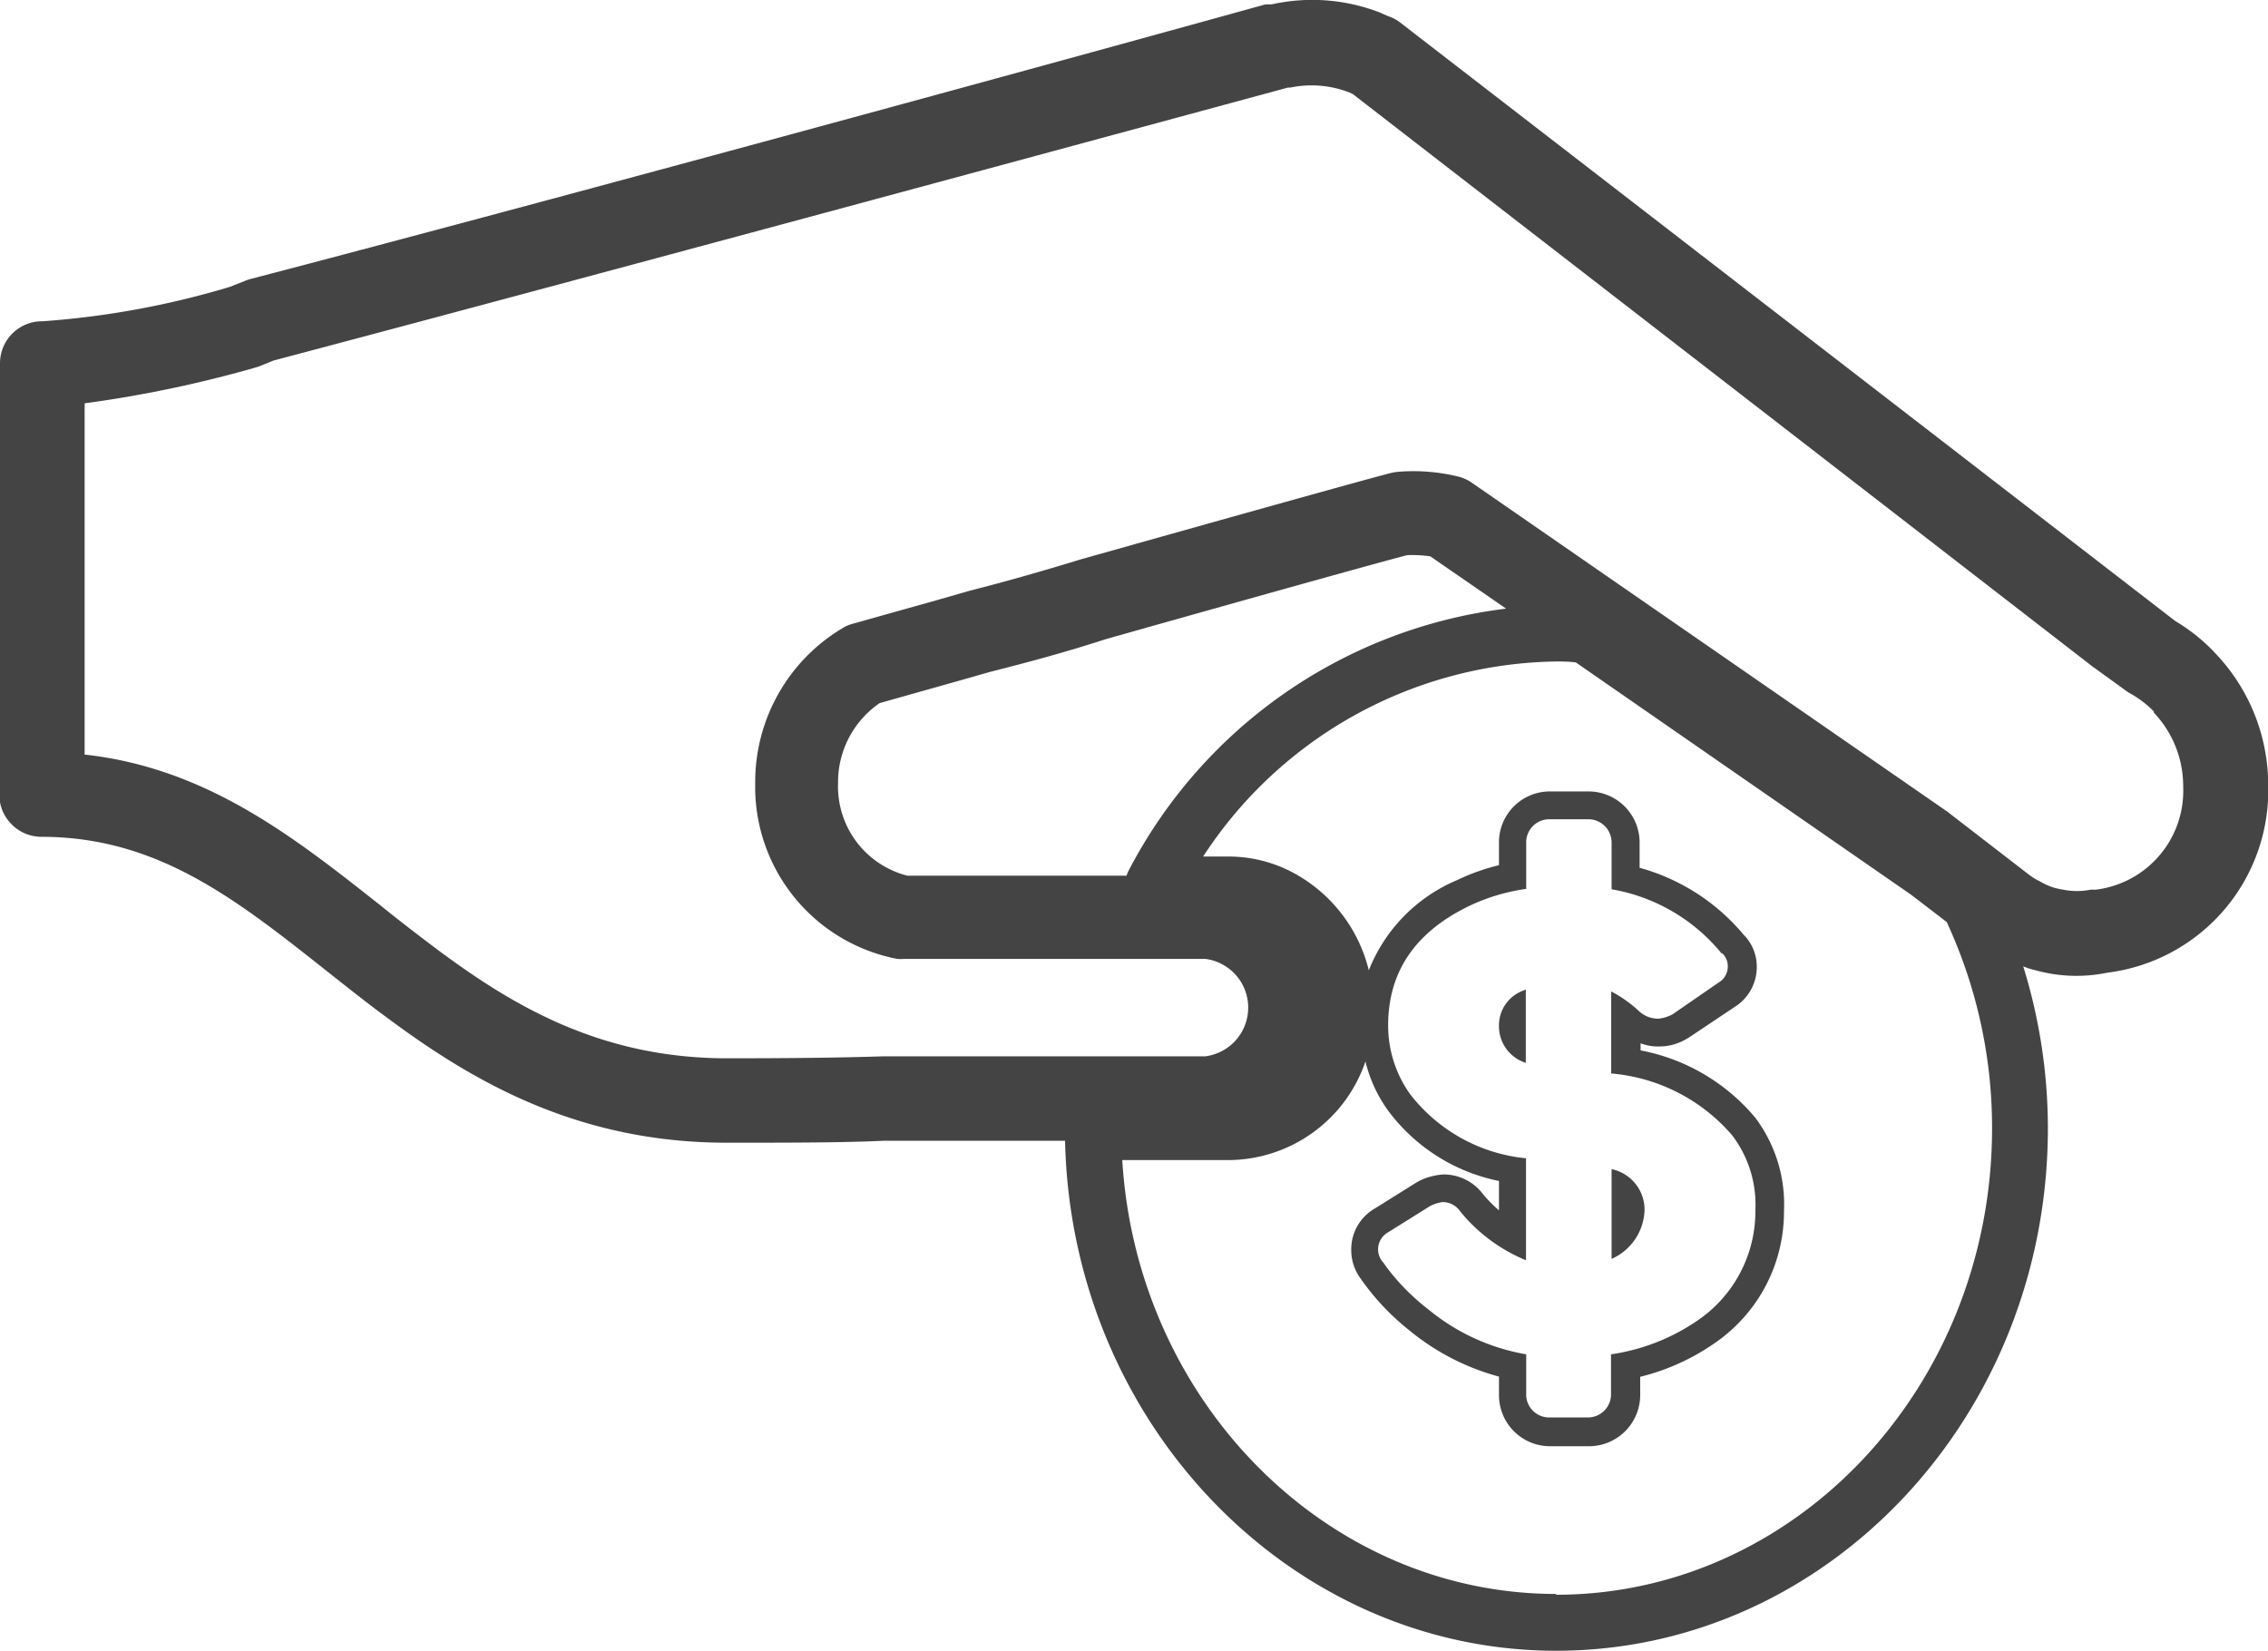 <svg xmlns="http://www.w3.org/2000/svg" viewBox="0 0 114.99 83.7">
  <defs>
    <style>
      .cls-1 {
        fill: #444;
      }
    </style>
  </defs>
  <g id="Layer_2" data-name="Layer 2">
    <g id="Layer_1-2" data-name="Layer 1">
      <g>
        <path class="cls-1" d="M76,52a1.94,1.94,0,0,0,1.36,1.89V50.17l-.16.07A1.87,1.87,0,0,0,76,52Z"/>
        <path class="cls-1" d="M81.71,63.83a2.8,2.8,0,0,0,1.67-2.46,2.1,2.1,0,0,0-1.67-2.09Z"/>
        <path class="cls-1" d="M70.38.82l-.3-.13L70,.65A9.5,9.5,0,0,0,64.48.22l-.12,0-.19,0C46.9,5,24,11.2,12.65,14.16a2.5,2.5,0,0,0-.25.09l-.76.3a43.7,43.7,0,0,1-9.48,1.74A2.13,2.13,0,0,0,0,18.42V20a2.69,2.69,0,0,0,0,.4L0,39.93a2.09,2.09,0,0,0,.38,1.62,2.13,2.13,0,0,0,1.72.88c5.87,0,9.85,3.15,14.46,6.8,1,.79,2,1.59,3.05,2.36,4.22,3.14,9.57,6.35,17.23,6.35,3.26,0,5.88,0,8-.1H54C54.31,72.14,65.4,83.7,78.9,83.7c13.75,0,24.93-11.89,24.93-26.5A27.73,27.73,0,0,0,102.58,49l.24.09a9.89,9.89,0,0,0,1.16.28,7.75,7.75,0,0,0,2.86-.05A9.31,9.31,0,0,0,115,39.84a9.68,9.68,0,0,0-2.6-6.63l-.11-.12a9.34,9.34,0,0,0-2-1.6L71,1.15A2,2,0,0,0,70.38.82Zm8.52,80c-11.64,0-21.26-9.76-22-22h5.46a7.37,7.37,0,0,0,6.87-5,7.09,7.09,0,0,0,1.14,2.48A9.29,9.29,0,0,0,76,59.88v1.49a7,7,0,0,1-.81-.82,2.49,2.49,0,0,0-2-1,3.22,3.22,0,0,0-1.22.32l-.16.09-2.11,1.32h0a2.38,2.38,0,0,0-1.19,2.11A2.43,2.43,0,0,0,69,64.85a12.37,12.37,0,0,0,2.45,2.6A12.09,12.09,0,0,0,76,69.8v.91a2.59,2.59,0,0,0,2.54,2.62h2.07a2.6,2.6,0,0,0,2.55-2.62v-.9a11.34,11.34,0,0,0,3.72-1.67,8.07,8.07,0,0,0,3.57-6.75A7.3,7.3,0,0,0,89,56.68a10,10,0,0,0-5.82-3.42V52.9a2.48,2.48,0,0,0,.94.16,2.69,2.69,0,0,0,1.4-.39l.12-.07,2.32-1.55a2.38,2.38,0,0,0,1.11-2,2.29,2.29,0,0,0-.67-1.66A10.51,10.51,0,0,0,83.13,44V42.75a2.59,2.59,0,0,0-2.55-2.62H78.51A2.58,2.58,0,0,0,76,42.75v1.12a10.52,10.52,0,0,0-2.11.75A8.25,8.25,0,0,0,69.4,49.2a7.69,7.69,0,0,0-3.93-5,6.94,6.94,0,0,0-3.15-.77H61A21.73,21.73,0,0,1,78.9,33.54c.32,0,.64,0,1,.05l17,11.78,1.8,1.38A24.79,24.79,0,0,1,101,57.2C101,70.25,91.08,80.86,78.9,80.86Zm8.4-32.5a.88.88,0,0,1,.3.7.94.94,0,0,1-.48.81L84.8,51.43h0a1.92,1.92,0,0,1-.7.22,1.41,1.41,0,0,1-1-.38,6.45,6.45,0,0,0-1.41-1v4.16a9.09,9.09,0,0,1,6.12,3.12A5.8,5.8,0,0,1,89,61.36,6.69,6.69,0,0,1,86,67a10.34,10.34,0,0,1-4.32,1.67v2a1.17,1.17,0,0,1-1.13,1.2H78.51a1.16,1.16,0,0,1-1.13-1.2v-2a10.61,10.61,0,0,1-5-2.31A10.93,10.93,0,0,1,70.12,64a1,1,0,0,1-.25-.64,1,1,0,0,1,.53-.89l2.11-1.32h0a2.09,2.09,0,0,1,.62-.2,1.08,1.08,0,0,1,.91.48,8.4,8.4,0,0,0,3.33,2.47V58.73a8.46,8.46,0,0,1-5.89-3.27A6,6,0,0,1,70.38,52c0-2.68,1.32-4.71,4.1-6.06a9.93,9.93,0,0,1,2.9-.87V42.75a1.17,1.17,0,0,1,1.13-1.21h2.07a1.18,1.18,0,0,1,1.13,1.21v2.34A9.21,9.21,0,0,1,87.3,48.36ZM57.21,44.17a1.57,1.57,0,0,0-.09.23H46a4.67,4.67,0,0,1-3.51-4.69,4.86,4.86,0,0,1,2.11-4.06l4.08-1.15,1.51-.43c1.89-.48,3.84-1,5.77-1.63l.38-.11c8.29-2.34,13.57-3.81,15-4.18a6.15,6.15,0,0,1,1.18.06l3.84,2.65A25,25,0,0,0,57.21,44.17ZM107.76,35a1.67,1.67,0,0,0,.28.18,5.36,5.36,0,0,1,1.16.89l0,.06a5.42,5.42,0,0,1,1.49,3.76,5.05,5.05,0,0,1-4.43,5.22l-.26,0a3.51,3.51,0,0,1-1.39,0,3.77,3.77,0,0,1-.53-.12,3.25,3.25,0,0,1-.67-.31,2.6,2.6,0,0,1-.4-.23l-.1-.07-4.21-3.25-.09-.06L74.6,24.46a2.17,2.17,0,0,0-.68-.3,9.6,9.6,0,0,0-3-.24,2.63,2.63,0,0,0-.39.06c-1.38.35-9.08,2.51-15.3,4.26l-.43.12q-2.85.88-5.66,1.6l-1.57.45-4.38,1.23a1.8,1.8,0,0,0-.49.22,9.08,9.08,0,0,0-4.41,7.85,8.88,8.88,0,0,0,7.2,8.91,2.19,2.19,0,0,0,.36,0H61.11a2.49,2.49,0,0,1,0,4.94H44.77c-2.11.07-4.69.1-7.9.1-6.4,0-10.85-2.65-14.69-5.51-1-.75-2-1.52-2.95-2.29-4.31-3.4-8.75-6.92-14.94-7.6V23l0-2.27a2.46,2.46,0,0,0,0-.28,61,61,0,0,0,8.58-1.79l.23-.07.77-.31c11.35-3,34.21-9.17,51.43-13.84l.12,0a5.3,5.3,0,0,1,3,.25l.17.08,37.47,29Z"/>
      </g>
    </g>
  </g>
</svg>
